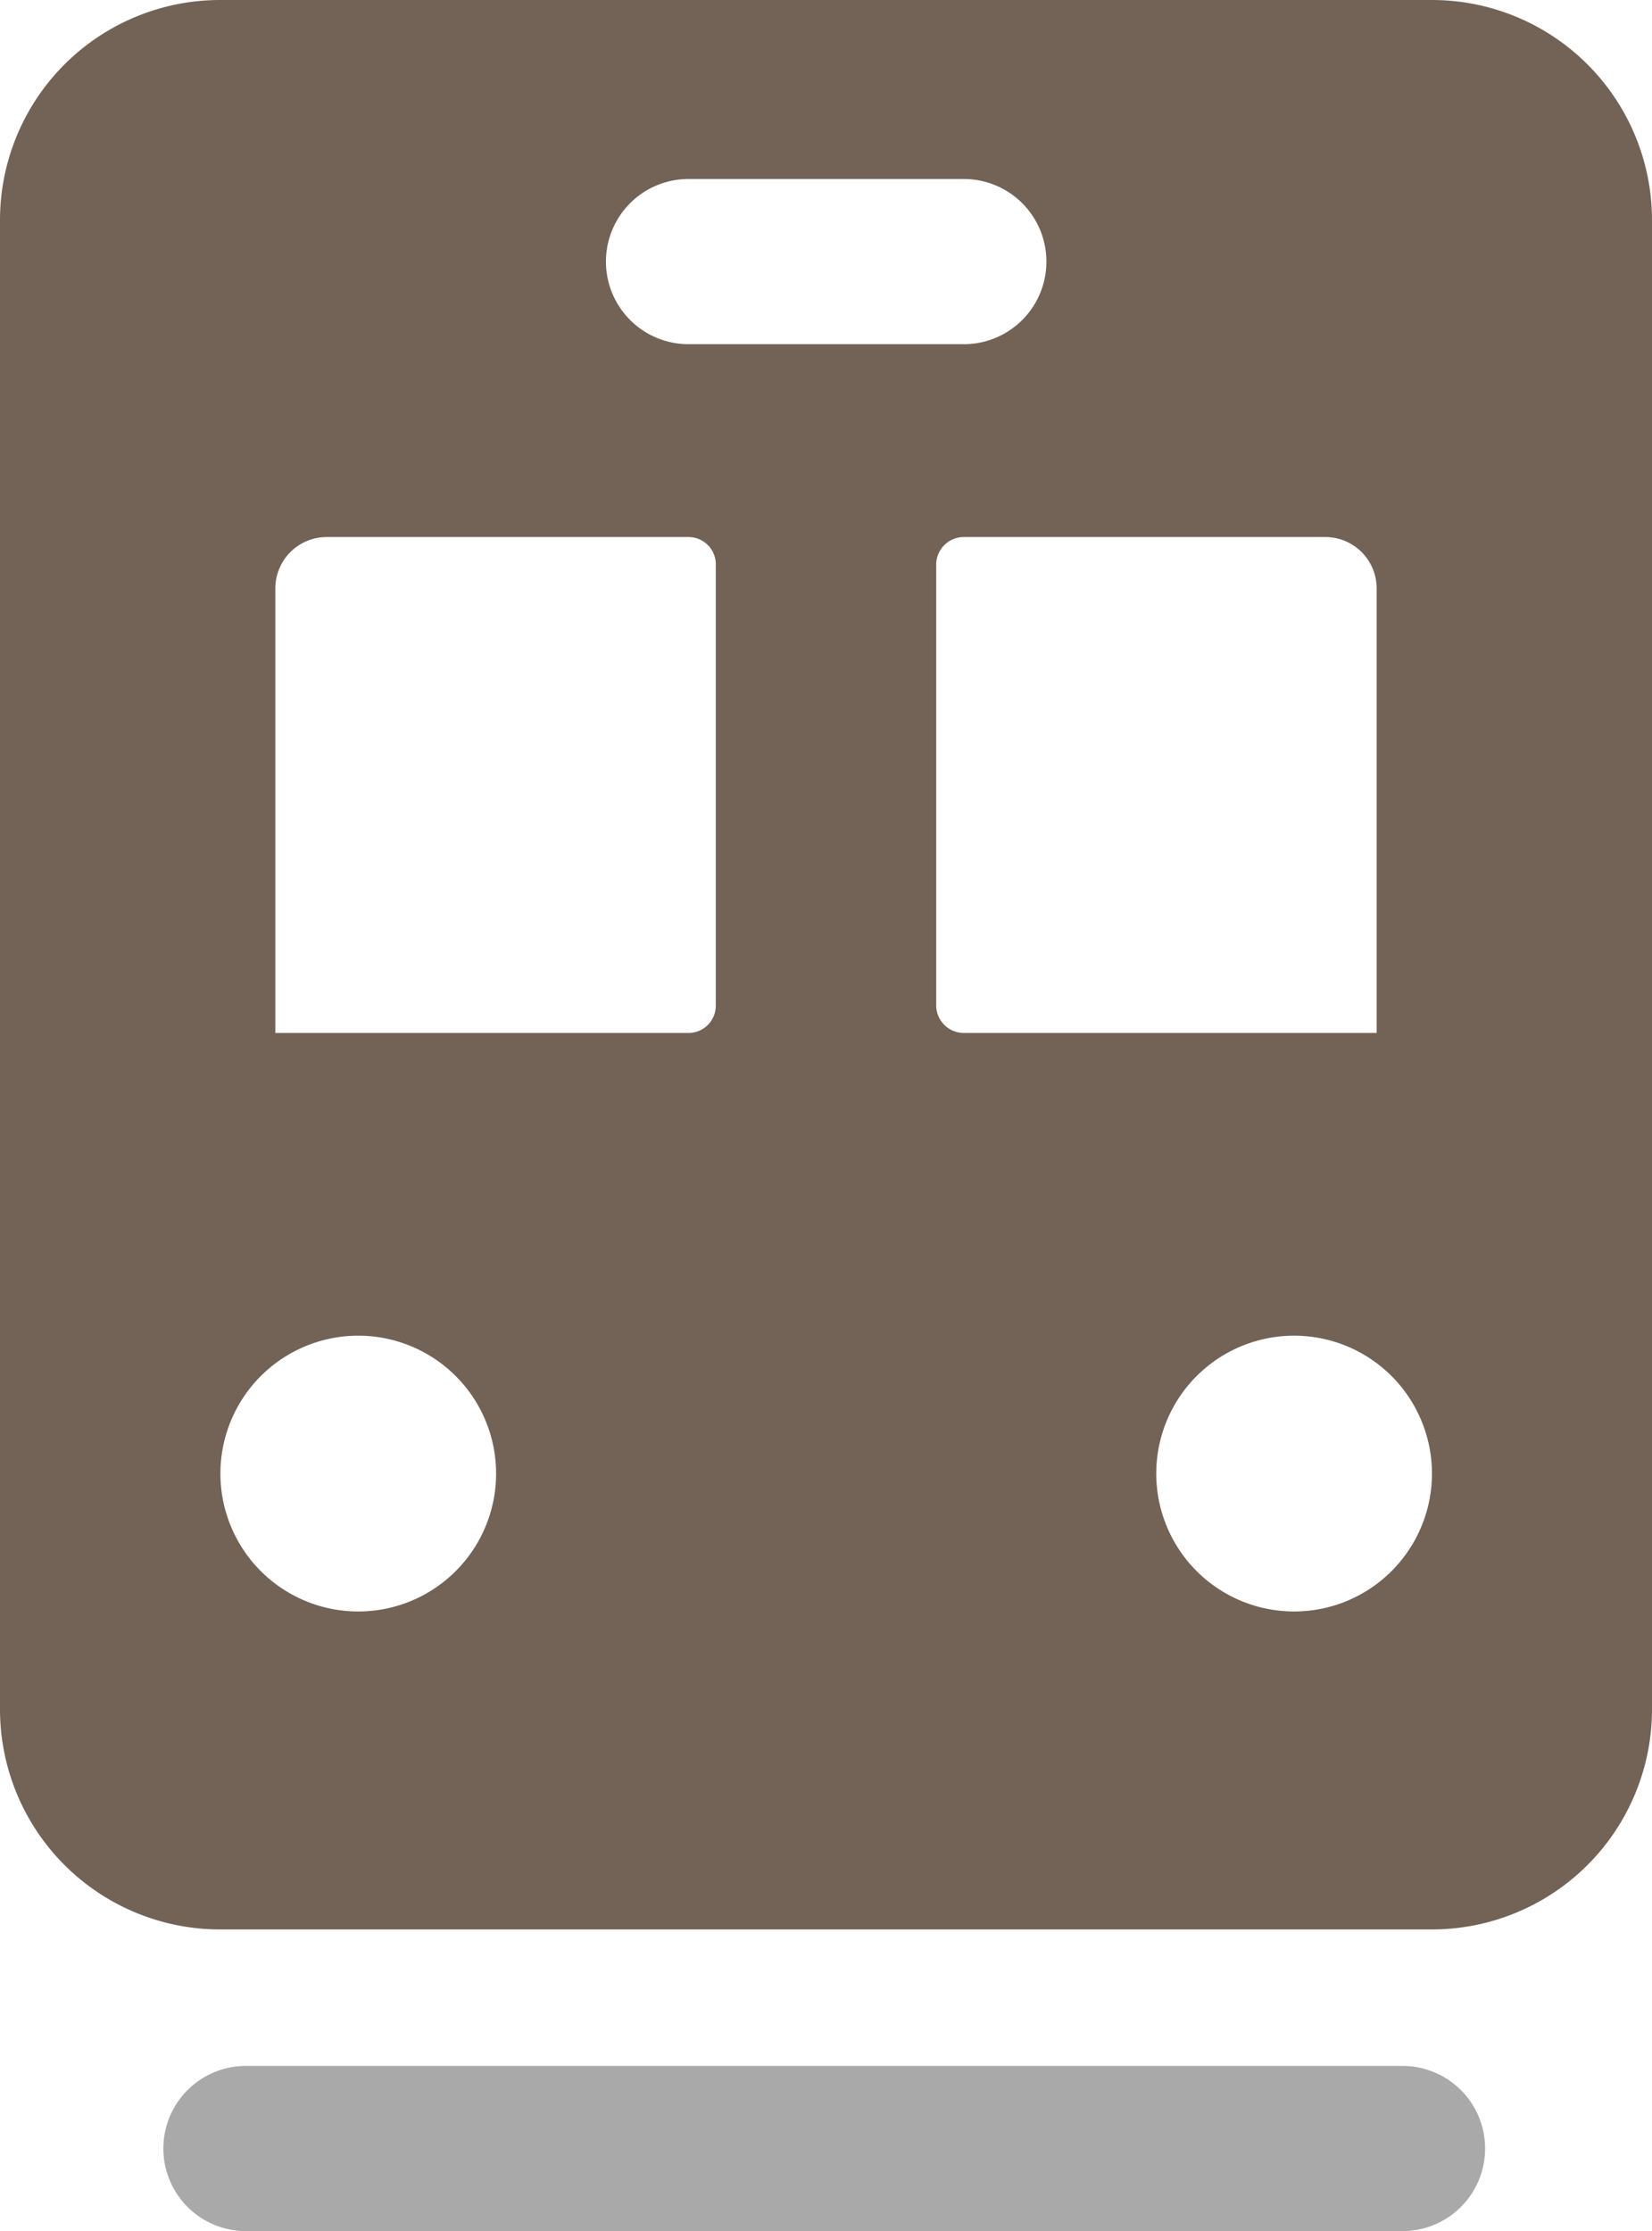 <svg xmlns="http://www.w3.org/2000/svg" viewBox="0 0 46.62 62.94"><defs><style>.cls-1{fill:#736357;}.cls-2{fill:#a9a9a9;}</style></defs><g id="&#x30EC;&#x30A4;&#x30E4;&#x30FC;_2" data-name="&#x30EC;&#x30A4;&#x30E4;&#x30FC; 2"><g id="&#x30EC;&#x30A4;&#x30E4;&#x30FC;_1-2" data-name="&#x30EC;&#x30A4;&#x30E4;&#x30FC; 1"><path class="cls-1" d="M40.41,0H6.22A6.21,6.21,0,0,0,0,6.22v42a6.21,6.21,0,0,0,6.22,6.21H40.41a6.21,6.21,0,0,0,6.21-6.21v-42A6.21,6.21,0,0,0,40.41,0Zm-21,5.05H27.2a2.33,2.33,0,1,1,0,4.66H19.43a2.33,2.33,0,1,1,0-4.66ZM10.1,45.46A3.89,3.89,0,1,1,14,41.57,3.89,3.89,0,0,1,10.1,45.46Zm10.1-17.1a.77.77,0,0,1-.77.78H7.77V16.61a1.45,1.45,0,0,1,1.45-1.46H19.43a.77.77,0,0,1,.77.78Zm6.22,0V15.93a.78.78,0,0,1,.78-.78H37.4a1.45,1.45,0,0,1,1.45,1.46V29.14H27.2A.78.78,0,0,1,26.42,28.36Zm10.1,17.1a3.89,3.89,0,1,1,3.89-3.89A3.89,3.89,0,0,1,36.52,45.46Z"></path><path class="cls-2" d="M39.58,58.28H6.94a2.33,2.33,0,0,0,0,4.66H39.58a2.33,2.33,0,0,0,0-4.66Z"></path></g></g></svg>